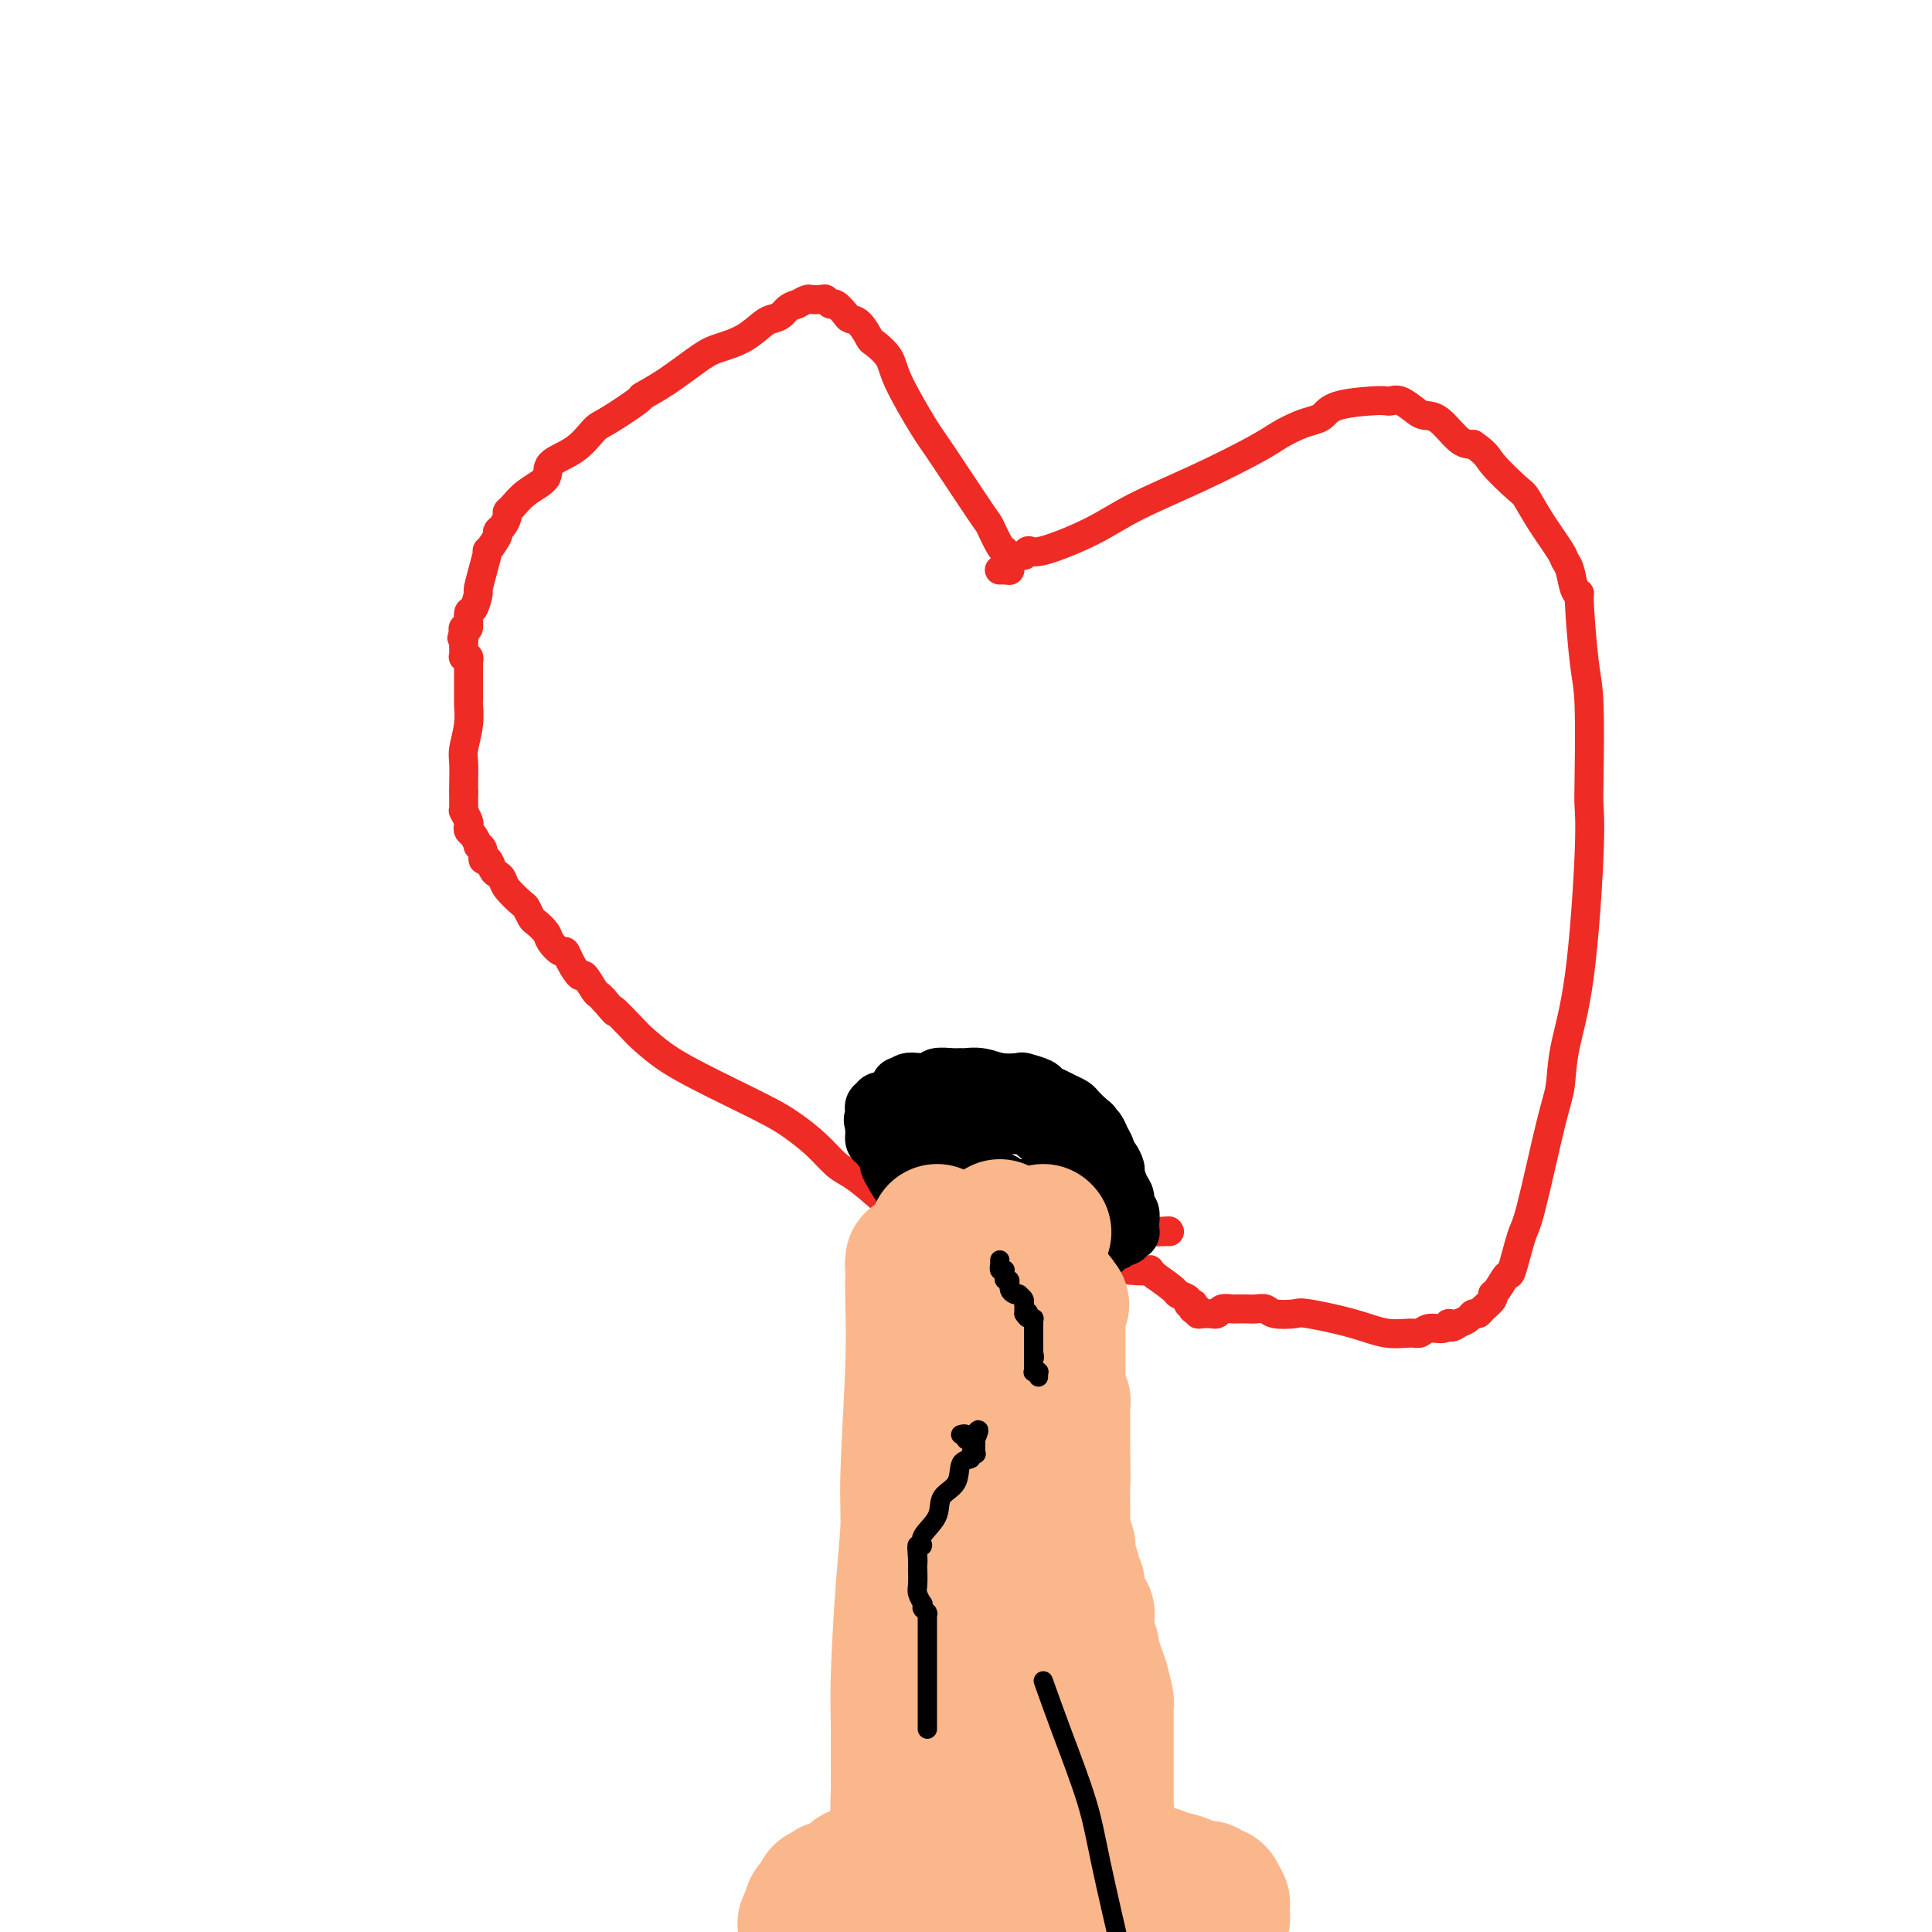 <svg viewBox='0 0 400 400' version='1.1' xmlns='http://www.w3.org/2000/svg' xmlns:xlink='http://www.w3.org/1999/xlink'><g fill='none' stroke='#EE2B24' stroke-width='6' stroke-linecap='round' stroke-linejoin='round'><path d='M207,118c0.000,0.000 0.000,0.000 0,0c0.000,0.000 0.000,-0.000 0,0c0.000,0.000 0.000,-0.000 0,0c-0.000,0.000 0.000,0.000 0,0c-0.000,0.000 0.000,0.000 0,0c-0.000,0.000 0.000,0.000 0,0c0.000,0.000 0.000,0.000 0,0'/><path d='M207,118c0.016,0.000 0.057,-0.000 0,0c-0.057,0.000 -0.211,-0.000 0,0c0.211,0.000 0.789,0.000 1,0c0.211,0.000 0.057,0.000 0,0c-0.057,0.000 -0.016,0.000 0,0c0.016,0.000 0.008,0.000 0,0'/><path d='M208,118c0.150,0.000 0.026,-0.000 0,0c-0.026,0.000 0.046,-0.000 0,0c-0.046,0.000 -0.208,0.000 0,0c0.208,0.000 0.788,0.000 1,0c0.212,0.000 0.057,0.000 0,0c-0.057,-0.000 -0.015,0.000 0,0c0.015,0.000 0.004,0.000 0,0c-0.004,0.000 -0.001,0.000 0,0c0.001,0.000 0.001,0.000 0,0'/><path d='M209,118c0.155,-0.000 0.041,-0.000 0,0c-0.041,0.000 -0.011,0.001 0,0c0.011,-0.001 0.003,-0.004 0,0c-0.003,0.004 -0.001,0.015 0,0c0.001,-0.015 0.000,-0.057 0,0c-0.000,0.057 -0.000,0.211 0,0c0.000,-0.211 0.000,-0.788 0,-1c-0.000,-0.212 -0.000,-0.061 0,0c0.000,0.061 0.000,0.030 0,0'/><path d='M209,117c-0.000,-0.150 -0.000,-0.026 0,0c0.000,0.026 0.000,-0.046 0,0c-0.000,0.046 -0.000,0.209 0,0c0.000,-0.209 0.000,-0.792 0,-1c-0.000,-0.208 -0.000,-0.042 0,0c0.000,0.042 0.001,-0.040 0,0c-0.001,0.040 -0.004,0.203 0,0c0.004,-0.203 0.016,-0.772 0,-1c-0.016,-0.228 -0.059,-0.113 0,0c0.059,0.113 0.218,0.226 0,0c-0.218,-0.226 -0.815,-0.789 -1,-1c-0.185,-0.211 0.042,-0.070 0,0c-0.042,0.070 -0.354,0.068 -1,-1c-0.646,-1.068 -1.627,-3.202 -2,-4c-0.373,-0.798 -0.139,-0.261 -2,-3c-1.861,-2.739 -5.816,-8.755 -8,-12c-2.184,-3.245 -2.598,-3.718 -4,-6c-1.402,-2.282 -3.793,-6.373 -5,-9c-1.207,-2.627 -1.230,-3.789 -2,-5c-0.770,-1.211 -2.285,-2.470 -3,-3c-0.715,-0.530 -0.629,-0.332 -1,-1c-0.371,-0.668 -1.198,-2.202 -2,-3c-0.802,-0.798 -1.577,-0.858 -2,-1c-0.423,-0.142 -0.493,-0.364 -1,-1c-0.507,-0.636 -1.449,-1.687 -2,-2c-0.551,-0.313 -0.710,0.112 -1,0c-0.290,-0.112 -0.710,-0.759 -1,-1c-0.290,-0.241 -0.449,-0.075 -1,0c-0.551,0.075 -1.495,0.059 -2,0c-0.505,-0.059 -0.573,-0.160 -1,0c-0.427,0.160 -1.214,0.580 -2,1'/><path d='M165,63c-1.816,0.398 -2.356,1.391 -3,2c-0.644,0.609 -1.394,0.832 -2,1c-0.606,0.168 -1.070,0.281 -2,1c-0.930,0.719 -2.328,2.042 -4,3c-1.672,0.958 -3.620,1.549 -5,2c-1.380,0.451 -2.194,0.762 -4,2c-1.806,1.238 -4.604,3.404 -7,5c-2.396,1.596 -4.389,2.622 -5,3c-0.611,0.378 0.161,0.106 -1,1c-1.161,0.894 -4.255,2.952 -6,4c-1.745,1.048 -2.140,1.084 -3,2c-0.860,0.916 -2.184,2.711 -4,4c-1.816,1.289 -4.123,2.072 -5,3c-0.877,0.928 -0.325,2.002 -1,3c-0.675,0.998 -2.576,1.920 -4,3c-1.424,1.080 -2.372,2.317 -3,3c-0.628,0.683 -0.937,0.810 -1,1c-0.063,0.190 0.119,0.441 0,1c-0.119,0.559 -0.539,1.425 -1,2c-0.461,0.575 -0.963,0.859 -1,1c-0.037,0.141 0.393,0.140 0,1c-0.393,0.860 -1.607,2.581 -2,3c-0.393,0.419 0.036,-0.465 0,0c-0.036,0.465 -0.535,2.279 -1,4c-0.465,1.721 -0.894,3.348 -1,4c-0.106,0.652 0.112,0.328 0,1c-0.112,0.672 -0.552,2.340 -1,3c-0.448,0.660 -0.904,0.311 -1,1c-0.096,0.689 0.166,2.416 0,3c-0.166,0.584 -0.762,0.024 -1,0c-0.238,-0.024 -0.119,0.488 0,1'/><path d='M96,131c-0.774,2.526 -0.207,0.340 0,0c0.207,-0.340 0.056,1.167 0,2c-0.056,0.833 -0.015,0.994 0,1c0.015,0.006 0.004,-0.142 0,0c-0.004,0.142 -0.001,0.574 0,1c0.001,0.426 -0.001,0.847 0,1c0.001,0.153 0.004,0.040 0,0c-0.004,-0.040 -0.015,-0.007 0,0c0.015,0.007 0.057,-0.012 0,0c-0.057,0.012 -0.211,0.055 0,0c0.211,-0.055 0.789,-0.207 1,0c0.211,0.207 0.057,0.773 0,1c-0.057,0.227 -0.015,0.114 0,0c0.015,-0.114 0.004,-0.228 0,0c-0.004,0.228 -0.001,0.797 0,1c0.001,0.203 0.000,0.039 0,0c-0.000,-0.039 -0.000,0.047 0,0c0.000,-0.047 -0.000,-0.226 0,0c0.000,0.226 0.001,0.856 0,1c-0.001,0.144 -0.004,-0.197 0,1c0.004,1.197 0.015,3.932 0,5c-0.015,1.068 -0.057,0.467 0,1c0.057,0.533 0.211,2.198 0,4c-0.211,1.802 -0.789,3.741 -1,5c-0.211,1.259 -0.057,1.839 0,3c0.057,1.161 0.016,2.903 0,4c-0.016,1.097 -0.008,1.548 0,2'/><path d='M96,164c0.001,5.229 0.004,1.800 0,1c-0.004,-0.800 -0.015,1.028 0,2c0.015,0.972 0.056,1.087 0,1c-0.056,-0.087 -0.208,-0.375 0,0c0.208,0.375 0.778,1.415 1,2c0.222,0.585 0.097,0.717 0,1c-0.097,0.283 -0.166,0.719 0,1c0.166,0.281 0.565,0.409 1,1c0.435,0.591 0.904,1.645 1,2c0.096,0.355 -0.182,0.011 0,0c0.182,-0.011 0.822,0.312 1,1c0.178,0.688 -0.106,1.742 0,2c0.106,0.258 0.604,-0.280 1,0c0.396,0.280 0.691,1.378 1,2c0.309,0.622 0.632,0.767 1,1c0.368,0.233 0.781,0.553 1,1c0.219,0.447 0.243,1.022 1,2c0.757,0.978 2.248,2.359 3,3c0.752,0.641 0.764,0.541 1,1c0.236,0.459 0.697,1.476 1,2c0.303,0.524 0.449,0.556 1,1c0.551,0.444 1.509,1.300 2,2c0.491,0.700 0.517,1.243 1,2c0.483,0.757 1.424,1.727 2,2c0.576,0.273 0.788,-0.151 1,0c0.212,0.151 0.424,0.877 1,2c0.576,1.123 1.516,2.643 2,3c0.484,0.357 0.511,-0.451 1,0c0.489,0.451 1.439,2.160 2,3c0.561,0.840 0.732,0.811 1,1c0.268,0.189 0.634,0.594 1,1'/><path d='M125,207c3.786,4.406 1.751,1.922 2,2c0.249,0.078 2.782,2.719 4,4c1.218,1.281 1.119,1.204 2,2c0.881,0.796 2.741,2.467 5,4c2.259,1.533 4.918,2.930 7,4c2.082,1.070 3.586,1.813 6,3c2.414,1.187 5.737,2.817 8,4c2.263,1.183 3.464,1.918 5,3c1.536,1.082 3.405,2.511 5,4c1.595,1.489 2.917,3.038 4,4c1.083,0.962 1.928,1.336 3,2c1.072,0.664 2.371,1.618 4,3c1.629,1.382 3.588,3.192 5,4c1.412,0.808 2.276,0.612 3,1c0.724,0.388 1.309,1.358 2,2c0.691,0.642 1.489,0.957 2,1c0.511,0.043 0.734,-0.185 1,0c0.266,0.185 0.574,0.785 1,1c0.426,0.215 0.968,0.047 1,0c0.032,-0.047 -0.447,0.027 0,0c0.447,-0.027 1.819,-0.153 3,0c1.181,0.153 2.172,0.587 3,1c0.828,0.413 1.492,0.804 3,1c1.508,0.196 3.861,0.196 8,0c4.139,-0.196 10.065,-0.588 13,-1c2.935,-0.412 2.880,-0.842 4,-1c1.120,-0.158 3.413,-0.042 5,0c1.587,0.042 2.466,0.011 3,0c0.534,-0.011 0.724,-0.003 1,0c0.276,0.003 0.638,0.002 1,0'/><path d='M239,255c5.576,-0.309 2.016,-0.083 1,0c-1.016,0.083 0.511,0.022 1,0c0.489,-0.022 -0.061,-0.006 0,0c0.061,0.006 0.732,0.002 1,0c0.268,-0.002 0.134,-0.001 0,0'/><path d='M212,115c0.335,-0.513 0.670,-1.027 1,-1c0.330,0.027 0.654,0.593 3,0c2.346,-0.593 6.714,-2.347 10,-4c3.286,-1.653 5.492,-3.206 9,-5c3.508,-1.794 8.319,-3.829 13,-6c4.681,-2.171 9.232,-4.479 12,-6c2.768,-1.521 3.752,-2.257 5,-3c1.248,-0.743 2.761,-1.495 4,-2c1.239,-0.505 2.206,-0.762 3,-1c0.794,-0.238 1.417,-0.456 2,-1c0.583,-0.544 1.128,-1.416 3,-2c1.872,-0.584 5.072,-0.882 7,-1c1.928,-0.118 2.585,-0.056 3,0c0.415,0.056 0.588,0.106 1,0c0.412,-0.106 1.061,-0.368 2,0c0.939,0.368 2.166,1.367 3,2c0.834,0.633 1.275,0.902 2,1c0.725,0.098 1.734,0.026 3,1c1.266,0.974 2.790,2.992 4,4c1.210,1.008 2.105,1.004 3,1'/><path d='M305,92c2.947,2.012 2.814,2.542 4,4c1.186,1.458 3.690,3.843 5,5c1.310,1.157 1.426,1.084 2,2c0.574,0.916 1.607,2.820 3,5c1.393,2.180 3.148,4.638 4,6c0.852,1.362 0.802,1.630 1,2c0.198,0.370 0.644,0.843 1,2c0.356,1.157 0.621,2.998 1,4c0.379,1.002 0.872,1.164 1,1c0.128,-0.164 -0.110,-0.653 0,2c0.110,2.653 0.567,8.450 1,12c0.433,3.550 0.843,4.853 1,9c0.157,4.147 0.060,11.138 0,15c-0.060,3.862 -0.082,4.595 0,6c0.082,1.405 0.267,3.483 0,10c-0.267,6.517 -0.985,17.473 -2,25c-1.015,7.527 -2.326,11.625 -3,15c-0.674,3.375 -0.709,6.027 -1,8c-0.291,1.973 -0.836,3.268 -2,8c-1.164,4.732 -2.945,12.900 -4,17c-1.055,4.100 -1.383,4.131 -2,6c-0.617,1.869 -1.522,5.575 -2,7c-0.478,1.425 -0.527,0.570 -1,1c-0.473,0.430 -1.369,2.143 -2,3c-0.631,0.857 -0.995,0.856 -1,1c-0.005,0.144 0.350,0.434 0,1c-0.350,0.566 -1.406,1.409 -2,2c-0.594,0.591 -0.726,0.932 -1,1c-0.274,0.068 -0.689,-0.135 -1,0c-0.311,0.135 -0.517,0.610 -1,1c-0.483,0.390 -1.241,0.695 -2,1'/><path d='M302,274c-2.135,1.637 -1.973,0.228 -2,0c-0.027,-0.228 -0.242,0.725 -1,1c-0.758,0.275 -2.060,-0.128 -3,0c-0.940,0.128 -1.520,0.787 -2,1c-0.480,0.213 -0.861,-0.020 -2,0c-1.139,0.020 -3.037,0.294 -5,0c-1.963,-0.294 -3.992,-1.154 -7,-2c-3.008,-0.846 -6.994,-1.677 -9,-2c-2.006,-0.323 -2.032,-0.139 -3,0c-0.968,0.139 -2.879,0.233 -4,0c-1.121,-0.233 -1.451,-0.794 -2,-1c-0.549,-0.206 -1.317,-0.056 -2,0c-0.683,0.056 -1.282,0.019 -2,0c-0.718,-0.019 -1.556,-0.019 -2,0c-0.444,0.019 -0.496,0.058 -1,0c-0.504,-0.058 -1.462,-0.212 -2,0c-0.538,0.212 -0.656,0.790 -1,1c-0.344,0.210 -0.914,0.053 -1,0c-0.086,-0.053 0.313,-0.000 0,0c-0.313,0.000 -1.338,-0.051 -2,0c-0.662,0.051 -0.962,0.206 -1,0c-0.038,-0.206 0.187,-0.773 0,-1c-0.187,-0.227 -0.787,-0.112 -1,0c-0.213,0.112 -0.041,0.223 0,0c0.041,-0.223 -0.049,-0.781 0,-1c0.049,-0.219 0.237,-0.099 0,0c-0.237,0.099 -0.898,0.176 -1,0c-0.102,-0.176 0.354,-0.604 0,-1c-0.354,-0.396 -1.518,-0.761 -2,-1c-0.482,-0.239 -0.280,-0.354 -1,-1c-0.720,-0.646 -2.360,-1.823 -4,-3'/><path d='M239,264c-1.593,-1.476 -0.576,-1.165 -1,-1c-0.424,0.165 -2.289,0.184 -4,0c-1.711,-0.184 -3.266,-0.571 -4,-1c-0.734,-0.429 -0.645,-0.900 -1,-1c-0.355,-0.100 -1.153,0.170 -2,0c-0.847,-0.170 -1.743,-0.781 -2,-1c-0.257,-0.219 0.123,-0.044 0,0c-0.123,0.044 -0.751,-0.041 -1,0c-0.249,0.041 -0.120,0.207 0,0c0.120,-0.207 0.230,-0.788 0,-1c-0.230,-0.212 -0.800,-0.057 -1,0c-0.200,0.057 -0.030,0.015 0,0c0.030,-0.015 -0.081,-0.003 0,0c0.081,0.003 0.355,-0.003 0,0c-0.355,0.003 -1.338,0.015 -2,0c-0.662,-0.015 -1.005,-0.057 -1,0c0.005,0.057 0.356,0.212 0,0c-0.356,-0.212 -1.420,-0.793 -2,-1c-0.580,-0.207 -0.678,-0.042 -1,0c-0.322,0.042 -0.870,-0.040 -1,0c-0.130,0.040 0.157,0.203 0,0c-0.157,-0.203 -0.759,-0.772 -1,-1c-0.241,-0.228 -0.120,-0.114 0,0'/></g>
<g fill='none' stroke='#000000' stroke-width='12' stroke-linecap='round' stroke-linejoin='round'><path d='M198,251c-0.758,-0.414 -1.515,-0.827 -2,-1c-0.485,-0.173 -0.697,-0.105 -1,0c-0.303,0.105 -0.698,0.249 -1,0c-0.302,-0.249 -0.511,-0.890 -1,-1c-0.489,-0.110 -1.257,0.313 -2,0c-0.743,-0.313 -1.459,-1.361 -2,-2c-0.541,-0.639 -0.906,-0.868 -1,-1c-0.094,-0.132 0.082,-0.166 0,0c-0.082,0.166 -0.421,0.531 -1,0c-0.579,-0.531 -1.399,-1.959 -2,-3c-0.601,-1.041 -0.984,-1.694 -1,-2c-0.016,-0.306 0.336,-0.263 0,-1c-0.336,-0.737 -1.358,-2.253 -2,-3c-0.642,-0.747 -0.904,-0.726 -1,-1c-0.096,-0.274 -0.026,-0.844 0,-1c0.026,-0.156 0.007,0.103 0,0c-0.007,-0.103 -0.002,-0.566 0,-1c0.002,-0.434 0.001,-0.838 0,-1c-0.001,-0.162 -0.000,-0.081 0,0'/><path d='M181,233c-0.619,-1.785 -0.166,-1.248 0,-1c0.166,0.248 0.043,0.206 0,0c-0.043,-0.206 -0.008,-0.577 0,-1c0.008,-0.423 -0.012,-0.897 0,-1c0.012,-0.103 0.055,0.165 0,0c-0.055,-0.165 -0.207,-0.762 0,-1c0.207,-0.238 0.772,-0.116 1,0c0.228,0.116 0.119,0.225 0,0c-0.119,-0.225 -0.249,-0.785 0,-1c0.249,-0.215 0.878,-0.086 1,0c0.122,0.086 -0.264,0.128 0,0c0.264,-0.128 1.178,-0.426 2,-1c0.822,-0.574 1.552,-1.426 2,-2c0.448,-0.574 0.613,-0.872 1,-1c0.387,-0.128 0.997,-0.087 2,0c1.003,0.087 2.400,0.220 3,0c0.600,-0.220 0.404,-0.792 1,-1c0.596,-0.208 1.985,-0.052 3,0c1.015,0.052 1.656,0.000 2,0c0.344,-0.000 0.391,0.052 1,0c0.609,-0.052 1.782,-0.207 3,0c1.218,0.207 2.482,0.776 4,1c1.518,0.224 3.288,0.101 4,0c0.712,-0.101 0.364,-0.182 1,0c0.636,0.182 2.254,0.626 3,1c0.746,0.374 0.619,0.677 1,1c0.381,0.323 1.271,0.667 2,1c0.729,0.333 1.299,0.656 2,1c0.701,0.344 1.535,0.708 2,1c0.465,0.292 0.561,0.512 1,1c0.439,0.488 1.219,1.244 2,2'/><path d='M225,232c1.724,1.274 1.036,0.957 1,1c-0.036,0.043 0.582,0.444 1,1c0.418,0.556 0.638,1.266 1,2c0.362,0.734 0.867,1.490 1,2c0.133,0.510 -0.105,0.773 0,1c0.105,0.227 0.554,0.416 1,1c0.446,0.584 0.889,1.561 1,2c0.111,0.439 -0.110,0.340 0,1c0.110,0.660 0.551,2.080 1,3c0.449,0.920 0.905,1.342 1,2c0.095,0.658 -0.171,1.552 0,2c0.171,0.448 0.777,0.449 1,1c0.223,0.551 0.061,1.650 0,2c-0.061,0.350 -0.020,-0.050 0,0c0.020,0.050 0.020,0.550 0,1c-0.020,0.450 -0.058,0.852 0,1c0.058,0.148 0.213,0.043 0,0c-0.213,-0.043 -0.793,-0.025 -1,0c-0.207,0.025 -0.041,0.058 0,0c0.041,-0.058 -0.044,-0.208 0,0c0.044,0.208 0.218,0.774 0,1c-0.218,0.226 -0.828,0.112 -1,0c-0.172,-0.112 0.095,-0.223 0,0c-0.095,0.223 -0.550,0.782 -1,1c-0.450,0.218 -0.895,0.097 -1,0c-0.105,-0.097 0.130,-0.170 0,0c-0.130,0.170 -0.626,0.584 -1,1c-0.374,0.416 -0.626,0.833 -1,1c-0.374,0.167 -0.870,0.083 -2,0c-1.130,-0.083 -2.894,-0.167 -4,0c-1.106,0.167 -1.553,0.583 -2,1'/><path d='M220,260c-1.280,0.094 -0.481,-0.170 -1,0c-0.519,0.170 -2.357,0.775 -4,1c-1.643,0.225 -3.090,0.070 -4,0c-0.910,-0.070 -1.283,-0.056 -2,0c-0.717,0.056 -1.778,0.154 -3,0c-1.222,-0.154 -2.605,-0.561 -3,-1c-0.395,-0.439 0.198,-0.909 0,-1c-0.198,-0.091 -1.188,0.198 -2,0c-0.812,-0.198 -1.446,-0.882 -2,-1c-0.554,-0.118 -1.027,0.331 -1,0c0.027,-0.331 0.553,-1.440 0,-2c-0.553,-0.560 -2.185,-0.570 -3,-1c-0.815,-0.430 -0.814,-1.282 -1,-2c-0.186,-0.718 -0.561,-1.304 -1,-2c-0.439,-0.696 -0.943,-1.502 -1,-2c-0.057,-0.498 0.335,-0.688 0,-1c-0.335,-0.312 -1.395,-0.745 -2,-2c-0.605,-1.255 -0.754,-3.330 -1,-5c-0.246,-1.670 -0.588,-2.934 -1,-4c-0.412,-1.066 -0.895,-1.936 -1,-3c-0.105,-1.064 0.168,-2.324 0,-3c-0.168,-0.676 -0.777,-0.770 -1,-1c-0.223,-0.230 -0.061,-0.598 0,-1c0.061,-0.402 0.020,-0.839 0,-1c-0.020,-0.161 -0.019,-0.047 0,0c0.019,0.047 0.058,0.027 0,0c-0.058,-0.027 -0.212,-0.060 0,0c0.212,0.060 0.789,0.212 1,0c0.211,-0.212 0.057,-0.788 0,-1c-0.057,-0.212 -0.016,-0.061 0,0c0.016,0.061 0.008,0.030 0,0'/><path d='M187,227c-1.303,-4.330 -0.560,-1.157 0,0c0.560,1.157 0.937,0.296 1,0c0.063,-0.296 -0.186,-0.029 0,0c0.186,0.029 0.809,-0.181 1,0c0.191,0.181 -0.051,0.754 0,1c0.051,0.246 0.394,0.164 1,0c0.606,-0.164 1.474,-0.412 3,0c1.526,0.412 3.708,1.484 5,2c1.292,0.516 1.693,0.477 3,1c1.307,0.523 3.520,1.607 5,2c1.480,0.393 2.227,0.094 3,0c0.773,-0.094 1.573,0.017 2,0c0.427,-0.017 0.482,-0.162 1,0c0.518,0.162 1.501,0.631 2,1c0.499,0.369 0.516,0.639 1,1c0.484,0.361 1.435,0.815 2,1c0.565,0.185 0.743,0.101 1,0c0.257,-0.101 0.593,-0.219 1,0c0.407,0.219 0.883,0.776 1,1c0.117,0.224 -0.127,0.116 0,0c0.127,-0.116 0.625,-0.239 1,0c0.375,0.239 0.626,0.839 1,1c0.374,0.161 0.871,-0.116 1,0c0.129,0.116 -0.109,0.625 0,1c0.109,0.375 0.565,0.615 1,1c0.435,0.385 0.849,0.915 1,1c0.151,0.085 0.041,-0.276 0,0c-0.041,0.276 -0.011,1.187 0,2c0.011,0.813 0.003,1.527 0,2c-0.003,0.473 -0.001,0.707 0,1c0.001,0.293 0.000,0.647 0,1'/><path d='M225,247c0.619,1.785 0.167,1.249 0,1c-0.167,-0.249 -0.048,-0.211 0,0c0.048,0.211 0.027,0.597 0,1c-0.027,0.403 -0.059,0.825 0,1c0.059,0.175 0.209,0.103 0,0c-0.209,-0.103 -0.778,-0.238 -1,0c-0.222,0.238 -0.098,0.848 0,1c0.098,0.152 0.171,-0.156 0,0c-0.171,0.156 -0.586,0.774 -1,1c-0.414,0.226 -0.828,0.061 -1,0c-0.172,-0.061 -0.102,-0.016 0,0c0.102,0.016 0.235,0.004 0,0c-0.235,-0.004 -0.837,-0.001 -1,0c-0.163,0.001 0.113,0.001 0,0c-0.113,-0.001 -0.615,-0.004 -1,0c-0.385,0.004 -0.652,0.015 -1,0c-0.348,-0.015 -0.778,-0.057 -1,0c-0.222,0.057 -0.238,0.211 -1,0c-0.762,-0.211 -2.270,-0.788 -3,-1c-0.730,-0.212 -0.681,-0.061 -1,0c-0.319,0.061 -1.006,0.030 -2,0c-0.994,-0.030 -2.295,-0.061 -3,0c-0.705,0.061 -0.814,0.212 -1,0c-0.186,-0.212 -0.449,-0.789 -1,-1c-0.551,-0.211 -1.390,-0.057 -2,0c-0.610,0.057 -0.989,0.016 -1,0c-0.011,-0.016 0.348,-0.007 0,0c-0.348,0.007 -1.403,0.012 -2,0c-0.597,-0.012 -0.738,-0.042 -1,0c-0.262,0.042 -0.646,0.155 -1,0c-0.354,-0.155 -0.677,-0.577 -1,-1'/><path d='M198,249c-3.819,-0.416 -0.866,0.043 0,0c0.866,-0.043 -0.357,-0.589 -1,-1c-0.643,-0.411 -0.708,-0.687 -1,-1c-0.292,-0.313 -0.810,-0.661 -1,-1c-0.190,-0.339 -0.052,-0.668 0,-1c0.052,-0.332 0.018,-0.667 0,-1c-0.018,-0.333 -0.019,-0.662 0,-1c0.019,-0.338 0.058,-0.683 0,-1c-0.058,-0.317 -0.212,-0.607 0,-1c0.212,-0.393 0.789,-0.889 1,-1c0.211,-0.111 0.056,0.163 0,0c-0.056,-0.163 -0.011,-0.762 0,-1c0.011,-0.238 -0.011,-0.116 0,0c0.011,0.116 0.054,0.226 0,0c-0.054,-0.226 -0.206,-0.790 0,-1c0.206,-0.210 0.771,-0.068 1,0c0.229,0.068 0.123,0.061 0,0c-0.123,-0.061 -0.263,-0.174 0,0c0.263,0.174 0.930,0.637 1,1c0.070,0.363 -0.455,0.626 0,1c0.455,0.374 1.891,0.859 3,1c1.109,0.141 1.891,-0.064 2,0c0.109,0.064 -0.457,0.395 0,1c0.457,0.605 1.936,1.483 3,2c1.064,0.517 1.714,0.673 2,1c0.286,0.327 0.209,0.823 1,1c0.791,0.177 2.449,0.034 3,0c0.551,-0.034 -0.007,0.043 0,0c0.007,-0.043 0.579,-0.204 1,0c0.421,0.204 0.692,0.773 1,1c0.308,0.227 0.654,0.114 1,0'/><path d='M215,247c2.940,1.393 0.792,0.375 0,0c-0.792,-0.375 -0.226,-0.107 0,0c0.226,0.107 0.113,0.054 0,0'/></g>
<g fill='none' stroke='#FBB78C' stroke-width='28' stroke-linecap='round' stroke-linejoin='round'><path d='M189,263c0.009,0.121 0.017,0.242 0,1c-0.017,0.758 -0.060,2.151 0,5c0.060,2.849 0.223,7.152 0,14c-0.223,6.848 -0.830,16.239 -1,22c-0.170,5.761 0.098,7.892 0,11c-0.098,3.108 -0.562,7.195 -1,13c-0.438,5.805 -0.850,13.330 -1,18c-0.150,4.670 -0.036,6.487 0,10c0.036,3.513 -0.004,8.723 0,11c0.004,2.277 0.053,1.621 0,3c-0.053,1.379 -0.208,4.792 0,8c0.208,3.208 0.777,6.210 1,8c0.223,1.790 0.098,2.366 0,4c-0.098,1.634 -0.171,4.324 0,6c0.171,1.676 0.585,2.338 1,3'/><path d='M189,261c-0.068,0.455 -0.135,0.910 0,1c0.135,0.090 0.473,-0.183 1,0c0.527,0.183 1.244,0.824 2,1c0.756,0.176 1.549,-0.111 2,0c0.451,0.111 0.558,0.621 1,1c0.442,0.379 1.219,0.627 2,1c0.781,0.373 1.568,0.870 2,1c0.432,0.130 0.511,-0.109 1,0c0.489,0.109 1.388,0.565 2,1c0.612,0.435 0.937,0.849 1,1c0.063,0.151 -0.137,0.041 0,0c0.137,-0.041 0.611,-0.011 1,0c0.389,0.011 0.692,0.003 1,0c0.308,-0.003 0.621,-0.002 1,0c0.379,0.002 0.822,0.003 1,0c0.178,-0.003 0.089,-0.011 0,0c-0.089,0.011 -0.178,0.041 0,0c0.178,-0.041 0.622,-0.155 1,0c0.378,0.155 0.689,0.577 1,1'/><path d='M209,269c3.049,1.238 0.672,0.332 0,0c-0.672,-0.332 0.360,-0.089 1,0c0.640,0.089 0.890,0.024 1,0c0.110,-0.024 0.082,-0.006 0,0c-0.082,0.006 -0.219,0.002 0,0c0.219,-0.002 0.793,-0.000 1,0c0.207,0.000 0.045,0.000 0,0c-0.045,-0.000 0.025,-0.000 0,0c-0.025,0.000 -0.146,0.000 0,0c0.146,-0.000 0.560,-0.000 1,0c0.440,0.000 0.906,0.000 1,0c0.094,-0.000 -0.185,-0.000 0,0c0.185,0.000 0.834,0.000 1,0c0.166,-0.000 -0.151,-0.000 0,0c0.151,0.000 0.772,0.000 1,0c0.228,-0.000 0.065,0.000 0,0c-0.065,-0.000 -0.032,-0.000 0,0c0.032,0.000 0.061,0.000 0,0c-0.061,-0.000 -0.214,-0.000 0,0c0.214,0.000 0.793,0.000 1,0c0.207,-0.000 0.041,-0.000 0,0c-0.041,0.000 0.041,0.000 0,0c-0.041,-0.000 -0.207,-0.000 0,0c0.207,0.000 0.786,0.000 1,0c0.214,-0.000 0.061,-0.001 0,0c-0.061,0.001 -0.030,0.004 0,0c0.030,-0.004 0.061,-0.015 0,0c-0.061,0.015 -0.212,0.056 0,0c0.212,-0.056 0.788,-0.207 1,0c0.212,0.207 0.061,0.774 0,1c-0.061,0.226 -0.030,0.113 0,0'/><path d='M219,270c1.547,0.172 0.415,0.102 0,0c-0.415,-0.102 -0.111,-0.236 0,0c0.111,0.236 0.030,0.841 0,1c-0.030,0.159 -0.008,-0.127 0,0c0.008,0.127 0.002,0.668 0,1c-0.002,0.332 -0.001,0.455 0,1c0.001,0.545 0.000,1.512 0,2c-0.000,0.488 -0.000,0.497 0,1c0.000,0.503 0.000,1.501 0,2c-0.000,0.499 -0.000,0.501 0,1c0.000,0.499 0.000,1.495 0,2c-0.000,0.505 0.000,0.518 0,1c-0.000,0.482 -0.000,1.435 0,2c0.000,0.565 0.000,0.744 0,1c-0.000,0.256 -0.000,0.589 0,1c0.000,0.411 0.000,0.899 0,1c-0.000,0.101 -0.001,-0.184 0,0c0.001,0.184 0.004,0.838 0,1c-0.004,0.162 -0.015,-0.167 0,0c0.015,0.167 0.057,0.831 0,1c-0.057,0.169 -0.211,-0.158 0,0c0.211,0.158 0.789,0.800 1,1c0.211,0.200 0.057,-0.043 0,0c-0.057,0.043 -0.015,0.371 0,1c0.015,0.629 0.004,1.558 0,2c-0.004,0.442 -0.001,0.397 0,1c0.001,0.603 0.000,1.855 0,3c-0.000,1.145 -0.000,2.184 0,3c0.000,0.816 0.000,1.408 0,2'/><path d='M220,302c0.155,5.845 0.041,4.459 0,5c-0.041,0.541 -0.011,3.010 0,4c0.011,0.990 0.002,0.503 0,1c-0.002,0.497 0.003,1.979 0,3c-0.003,1.021 -0.015,1.582 0,2c0.015,0.418 0.056,0.693 0,1c-0.056,0.307 -0.211,0.645 0,1c0.211,0.355 0.788,0.726 1,1c0.212,0.274 0.061,0.451 0,1c-0.061,0.549 -0.030,1.470 0,2c0.030,0.530 0.061,0.668 0,1c-0.061,0.332 -0.214,0.859 0,1c0.214,0.141 0.793,-0.103 1,0c0.207,0.103 0.041,0.553 0,1c-0.041,0.447 0.041,0.889 0,1c-0.041,0.111 -0.207,-0.111 0,0c0.207,0.111 0.787,0.555 1,1c0.213,0.445 0.061,0.893 0,1c-0.061,0.107 -0.030,-0.126 0,0c0.030,0.126 0.060,0.612 0,1c-0.060,0.388 -0.208,0.677 0,1c0.208,0.323 0.774,0.678 1,1c0.226,0.322 0.113,0.611 0,1c-0.113,0.389 -0.228,0.879 0,1c0.228,0.121 0.797,-0.128 1,0c0.203,0.128 0.039,0.632 0,1c-0.039,0.368 0.048,0.599 0,1c-0.048,0.401 -0.229,0.974 0,2c0.229,1.026 0.869,2.507 1,3c0.131,0.493 -0.248,-0.002 0,1c0.248,1.002 1.124,3.501 2,6'/><path d='M228,348c1.309,4.740 1.083,4.590 1,5c-0.083,0.410 -0.022,1.381 0,2c0.022,0.619 0.006,0.887 0,1c-0.006,0.113 -0.002,0.073 0,0c0.002,-0.073 0.000,-0.178 0,0c-0.000,0.178 -0.000,0.640 0,1c0.000,0.360 0.000,0.618 0,1c-0.000,0.382 -0.000,0.886 0,1c0.000,0.114 0.000,-0.163 0,0c-0.000,0.163 -0.000,0.766 0,1c0.000,0.234 0.000,0.100 0,0c-0.000,-0.100 -0.000,-0.167 0,0c0.000,0.167 0.000,0.567 0,1c-0.000,0.433 -0.000,0.900 0,1c0.000,0.100 -0.000,-0.166 0,0c0.000,0.166 0.000,0.766 0,1c-0.000,0.234 -0.000,0.102 0,0c0.000,-0.102 0.000,-0.176 0,0c-0.000,0.176 -0.000,0.600 0,1c0.000,0.400 0.000,0.775 0,1c-0.000,0.225 -0.000,0.299 0,1c0.000,0.701 0.000,2.029 0,3c-0.000,0.971 -0.000,1.584 0,2c0.000,0.416 0.001,0.636 0,1c-0.001,0.364 -0.003,0.871 0,1c0.003,0.129 0.011,-0.120 0,0c-0.011,0.120 -0.041,0.609 0,1c0.041,0.391 0.155,0.683 0,1c-0.155,0.317 -0.577,0.658 -1,1'/><path d='M228,376c-0.001,4.694 -0.004,2.429 0,2c0.004,-0.429 0.015,0.978 0,2c-0.015,1.022 -0.057,1.660 0,2c0.057,0.340 0.211,0.382 0,1c-0.211,0.618 -0.789,1.812 -1,3c-0.211,1.188 -0.056,2.371 0,3c0.056,0.629 0.011,0.703 0,1c-0.011,0.297 0.011,0.816 0,1c-0.011,0.184 -0.054,0.034 0,0c0.054,-0.034 0.207,0.047 0,0c-0.207,-0.047 -0.773,-0.223 -1,0c-0.227,0.223 -0.113,0.843 0,1c0.113,0.157 0.227,-0.150 0,0c-0.227,0.150 -0.793,0.759 -1,1c-0.207,0.241 -0.056,0.116 0,0c0.056,-0.116 0.015,-0.224 0,0c-0.015,0.224 -0.004,0.778 0,1c0.004,0.222 0.002,0.112 0,0c-0.002,-0.112 -0.004,-0.226 0,0c0.004,0.226 0.015,0.793 0,1c-0.015,0.207 -0.057,0.056 0,0c0.057,-0.056 0.213,-0.015 0,0c-0.213,0.015 -0.793,0.004 -1,0c-0.207,-0.004 -0.040,-0.001 0,0c0.040,0.001 -0.046,0.000 0,0c0.046,-0.000 0.223,-0.000 0,0c-0.223,0.000 -0.847,0.000 -1,0c-0.153,-0.000 0.165,-0.000 0,0c-0.165,0.000 -0.814,0.000 -1,0c-0.186,-0.000 0.090,-0.000 0,0c-0.090,0.000 -0.545,0.000 -1,0'/><path d='M221,395c-0.561,0.000 0.038,0.000 0,0c-0.038,-0.000 -0.713,-0.000 -1,0c-0.287,0.000 -0.185,0.000 0,0c0.185,-0.000 0.453,-0.000 0,0c-0.453,0.000 -1.627,0.000 -2,0c-0.373,-0.000 0.054,-0.000 0,0c-0.054,0.000 -0.588,0.000 -1,0c-0.412,-0.000 -0.703,-0.000 -1,0c-0.297,0.000 -0.600,0.000 -1,0c-0.400,-0.000 -0.896,-0.000 -1,0c-0.104,0.000 0.183,0.001 0,0c-0.183,-0.001 -0.837,-0.002 -1,0c-0.163,0.002 0.164,0.007 0,0c-0.164,-0.007 -0.817,-0.027 -1,0c-0.183,0.027 0.106,0.102 0,0c-0.106,-0.102 -0.607,-0.381 -1,-1c-0.393,-0.619 -0.678,-1.577 -1,-2c-0.322,-0.423 -0.680,-0.311 -1,-1c-0.320,-0.689 -0.601,-2.181 -1,-3c-0.399,-0.819 -0.916,-0.967 -1,-2c-0.084,-1.033 0.267,-2.951 0,-3c-0.267,-0.049 -1.150,1.770 -2,-6c-0.850,-7.770 -1.668,-25.130 -2,-34c-0.332,-8.870 -0.180,-9.251 0,-16c0.180,-6.749 0.388,-19.865 1,-27c0.612,-7.135 1.628,-8.290 2,-9c0.372,-0.710 0.100,-0.975 0,-1c-0.100,-0.025 -0.027,0.189 0,0c0.027,-0.189 0.007,-0.782 0,-1c-0.007,-0.218 -0.002,-0.062 0,0c0.002,0.062 0.001,0.031 0,0'/><path d='M206,289c0.464,-5.895 0.124,-1.632 0,0c-0.124,1.632 -0.033,0.633 0,0c0.033,-0.633 0.009,-0.902 0,-1c-0.009,-0.098 -0.002,-0.026 0,0c0.002,0.026 0.001,0.007 0,0c-0.001,-0.007 -0.000,-0.002 0,0c0.000,0.002 0.001,0.001 0,0c-0.001,-0.001 -0.004,-0.000 0,0c0.004,0.000 0.015,0.000 0,0c-0.015,-0.000 -0.056,-0.000 0,0c0.056,0.000 0.207,0.000 0,0c-0.207,-0.000 -0.774,-0.000 -1,0c-0.226,0.000 -0.113,0.000 0,0'/><path d='M194,255c0.000,0.000 0.100,0.100 0.1,0.1'/><path d='M216,255c0.000,0.000 0.100,0.100 0.1,0.1'/><path d='M207,254c0.000,0.000 0.100,0.100 0.1,0.1'/><path d='M239,388c0.206,-0.119 0.412,-0.238 1,0c0.588,0.238 1.558,0.835 2,1c0.442,0.165 0.356,-0.100 1,0c0.644,0.100 2.018,0.567 3,1c0.982,0.433 1.573,0.833 2,1c0.427,0.167 0.689,0.101 1,0c0.311,-0.101 0.672,-0.237 1,0c0.328,0.237 0.623,0.847 1,1c0.377,0.153 0.837,-0.151 1,0c0.163,0.151 0.030,0.757 0,1c-0.030,0.243 0.045,0.121 0,0c-0.045,-0.121 -0.208,-0.243 0,0c0.208,0.243 0.788,0.850 1,1c0.212,0.150 0.057,-0.157 0,0c-0.057,0.157 -0.015,0.777 0,1c0.015,0.223 0.004,0.050 0,0c-0.004,-0.050 -0.001,0.025 0,0c0.001,-0.025 0.000,-0.150 0,0c-0.000,0.150 -0.000,0.575 0,1'/><path d='M253,396c0.155,0.615 0.043,0.151 0,0c-0.043,-0.151 -0.015,0.011 0,0c0.015,-0.011 0.019,-0.195 0,0c-0.019,0.195 -0.060,0.770 0,1c0.060,0.230 0.222,0.114 0,0c-0.222,-0.114 -0.829,-0.228 -1,0c-0.171,0.228 0.095,0.797 0,1c-0.095,0.203 -0.551,0.040 -1,0c-0.449,-0.040 -0.890,0.042 -1,0c-0.110,-0.042 0.110,-0.207 0,0c-0.110,0.207 -0.551,0.788 -1,1c-0.449,0.212 -0.905,0.057 -1,0c-0.095,-0.057 0.171,-0.015 0,0c-0.171,0.015 -0.778,0.004 -1,0c-0.222,-0.004 -0.059,-0.001 0,0c0.059,0.001 0.016,0.000 0,0c-0.016,-0.000 -0.003,-0.000 0,0c0.003,0.000 -0.003,-0.000 0,0c0.003,0.000 0.015,0.001 0,0c-0.015,-0.001 -0.057,-0.004 0,0c0.057,0.004 0.211,0.015 0,0c-0.211,-0.015 -0.789,-0.056 -1,0c-0.211,0.056 -0.057,0.207 0,0c0.057,-0.207 0.016,-0.774 0,-1c-0.016,-0.226 -0.008,-0.113 0,0'/><path d='M179,387c-0.333,0.447 -0.665,0.894 -1,1c-0.335,0.106 -0.672,-0.129 -1,0c-0.328,0.129 -0.647,0.622 -1,1c-0.353,0.378 -0.738,0.641 -1,1c-0.262,0.359 -0.399,0.813 -1,1c-0.601,0.187 -1.664,0.107 -2,0c-0.336,-0.107 0.055,-0.240 0,0c-0.055,0.240 -0.555,0.853 -1,1c-0.445,0.147 -0.836,-0.172 -1,0c-0.164,0.172 -0.100,0.834 0,1c0.100,0.166 0.237,-0.166 0,0c-0.237,0.166 -0.848,0.829 -1,1c-0.152,0.171 0.155,-0.151 0,0c-0.155,0.151 -0.774,0.775 -1,1c-0.226,0.225 -0.061,0.050 0,0c0.061,-0.050 0.016,0.025 0,0c-0.016,-0.025 -0.004,-0.151 0,0c0.004,0.151 0.001,0.579 0,1c-0.001,0.421 -0.000,0.835 0,1c0.000,0.165 0.000,0.083 0,0'/><path d='M168,397c-1.929,1.774 -1.250,1.208 -1,1c0.250,-0.208 0.071,-0.060 0,0c-0.071,0.060 -0.036,0.030 0,0'/></g>
<g fill='none' stroke='#000000' stroke-width='4' stroke-linecap='round' stroke-linejoin='round'><path d='M192,358c0.000,-2.159 0.000,-4.317 0,-6c-0.000,-1.683 -0.000,-2.889 0,-5c0.000,-2.111 0.000,-5.126 0,-7c-0.000,-1.874 -0.000,-2.607 0,-3c0.000,-0.393 0.000,-0.445 0,-1c-0.000,-0.555 -0.000,-1.613 0,-2c0.000,-0.387 0.001,-0.103 0,0c-0.001,0.103 -0.004,0.024 0,0c0.004,-0.024 0.015,0.007 0,0c-0.015,-0.007 -0.057,-0.053 0,0c0.057,0.053 0.211,0.206 0,0c-0.211,-0.206 -0.788,-0.772 -1,-1c-0.212,-0.228 -0.061,-0.120 0,0c0.061,0.120 0.030,0.252 0,0c-0.030,-0.252 -0.061,-0.888 0,-1c0.061,-0.112 0.212,0.300 0,0c-0.212,-0.300 -0.789,-1.313 -1,-2c-0.211,-0.687 -0.057,-1.049 0,-2c0.057,-0.951 0.015,-2.492 0,-3c-0.015,-0.508 -0.004,0.017 0,0c0.004,-0.017 0.001,-0.576 0,-1c-0.001,-0.424 -0.001,-0.712 0,-1'/><path d='M190,323c-0.309,-5.353 -0.083,-1.237 0,0c0.083,1.237 0.022,-0.405 0,-1c-0.022,-0.595 -0.006,-0.144 0,0c0.006,0.144 0.002,-0.018 0,0c-0.002,0.018 -0.001,0.215 0,0c0.001,-0.215 0.000,-0.842 0,-1c-0.000,-0.158 -0.001,0.154 0,0c0.001,-0.154 0.005,-0.772 0,-1c-0.005,-0.228 -0.018,-0.066 0,0c0.018,0.066 0.069,0.034 0,0c-0.069,-0.034 -0.256,-0.071 0,0c0.256,0.071 0.955,0.250 1,0c0.045,-0.250 -0.564,-0.929 0,-2c0.564,-1.071 2.303,-2.535 3,-4c0.697,-1.465 0.354,-2.932 1,-4c0.646,-1.068 2.282,-1.736 3,-3c0.718,-1.264 0.518,-3.124 1,-4c0.482,-0.876 1.646,-0.770 2,-1c0.354,-0.230 -0.101,-0.798 0,-1c0.101,-0.202 0.759,-0.040 1,0c0.241,0.040 0.065,-0.042 0,0c-0.065,0.042 -0.017,0.208 0,0c0.017,-0.208 0.005,-0.792 0,-1c-0.005,-0.208 -0.001,-0.042 0,0c0.001,0.042 0.000,-0.042 0,0c-0.000,0.042 -0.000,0.208 0,0c0.000,-0.208 0.000,-0.791 0,-1c-0.000,-0.209 -0.000,-0.046 0,0c0.000,0.046 0.000,-0.026 0,0c-0.000,0.026 -0.000,0.150 0,0c0.000,-0.150 0.000,-0.575 0,-1'/><path d='M202,298c1.629,-3.867 -0.299,-1.036 -1,0c-0.701,1.036 -0.174,0.277 0,0c0.174,-0.277 -0.006,-0.073 0,0c0.006,0.073 0.199,0.016 0,0c-0.199,-0.016 -0.789,0.010 -1,0c-0.211,-0.010 -0.042,-0.055 0,0c0.042,0.055 -0.041,0.211 0,0c0.041,-0.211 0.207,-0.789 0,-1c-0.207,-0.211 -0.788,-0.057 -1,0c-0.212,0.057 -0.057,0.015 0,0c0.057,-0.015 0.015,-0.004 0,0c-0.015,0.004 -0.004,0.001 0,0c0.004,-0.001 0.002,-0.001 0,0'/><path d='M216,348c1.185,3.321 2.369,6.643 4,11c1.631,4.357 3.708,9.750 5,14c1.292,4.250 1.798,7.357 3,13c1.202,5.643 3.101,13.821 5,22'/><path d='M207,261c0.002,-0.121 0.004,-0.243 0,0c-0.004,0.243 -0.015,0.849 0,1c0.015,0.151 0.057,-0.153 0,0c-0.057,0.153 -0.212,0.763 0,1c0.212,0.237 0.793,0.101 1,0c0.207,-0.101 0.041,-0.167 0,0c-0.041,0.167 0.042,0.566 0,1c-0.042,0.434 -0.208,0.904 0,1c0.208,0.096 0.790,-0.181 1,0c0.210,0.181 0.046,0.819 0,1c-0.046,0.181 0.025,-0.096 0,0c-0.025,0.096 -0.147,0.564 0,1c0.147,0.436 0.561,0.839 1,1c0.439,0.161 0.902,0.081 1,0c0.098,-0.081 -0.170,-0.162 0,0c0.170,0.162 0.778,0.568 1,1c0.222,0.432 0.060,0.889 0,1c-0.060,0.111 -0.016,-0.124 0,0c0.016,0.124 0.005,0.607 0,1c-0.005,0.393 -0.002,0.697 0,1'/><path d='M212,272c1.016,1.719 1.057,0.517 1,0c-0.057,-0.517 -0.211,-0.350 0,0c0.211,0.350 0.789,0.882 1,1c0.211,0.118 0.057,-0.179 0,0c-0.057,0.179 -0.015,0.833 0,1c0.015,0.167 0.004,-0.152 0,0c-0.004,0.152 -0.001,0.777 0,1c0.001,0.223 0.000,0.046 0,0c-0.000,-0.046 -0.000,0.040 0,0c0.000,-0.040 0.000,-0.207 0,0c-0.000,0.207 -0.000,0.788 0,1c0.000,0.212 0.000,0.057 0,0c-0.000,-0.057 -0.000,-0.015 0,0c0.000,0.015 0.000,0.003 0,0c-0.000,-0.003 -0.000,0.003 0,0c0.000,-0.003 0.000,-0.015 0,0c-0.000,0.015 -0.000,0.057 0,0c0.000,-0.057 0.000,-0.212 0,0c-0.000,0.212 -0.000,0.793 0,1c0.000,0.207 0.000,0.042 0,0c-0.000,-0.042 -0.000,0.040 0,0c0.000,-0.040 0.000,-0.203 0,0c-0.000,0.203 -0.000,0.771 0,1c0.000,0.229 0.000,0.118 0,0c-0.000,-0.118 -0.000,-0.242 0,0c0.000,0.242 0.000,0.849 0,1c0.000,0.151 -0.000,-0.156 0,0c0.000,0.156 0.000,0.774 0,1c0.000,0.226 -0.000,0.061 0,0c0.000,-0.061 0.000,-0.017 0,0c0.000,0.017 0.000,0.009 0,0'/><path d='M214,280c0.309,1.464 0.083,1.124 0,1c-0.083,-0.124 -0.022,-0.033 0,0c0.022,0.033 0.006,0.008 0,0c-0.006,-0.008 -0.002,0.002 0,0c0.002,-0.002 0.000,-0.016 0,0c-0.000,0.016 -0.000,0.061 0,0c0.000,-0.061 0.000,-0.227 0,0c-0.000,0.227 0.000,0.846 0,1c-0.000,0.154 -0.000,-0.156 0,0c0.000,0.156 0.000,0.778 0,1c-0.000,0.222 -0.001,0.046 0,0c0.001,-0.046 0.004,0.040 0,0c-0.004,-0.040 -0.015,-0.207 0,0c0.015,0.207 0.057,0.786 0,1c-0.057,0.214 -0.211,0.061 0,0c0.211,-0.061 0.789,-0.030 1,0c0.211,0.030 0.057,0.061 0,0c-0.057,-0.061 -0.015,-0.212 0,0c0.015,0.212 0.004,0.788 0,1c-0.004,0.212 -0.001,0.061 0,0c0.001,-0.061 0.001,-0.030 0,0'/></g>
</svg>
